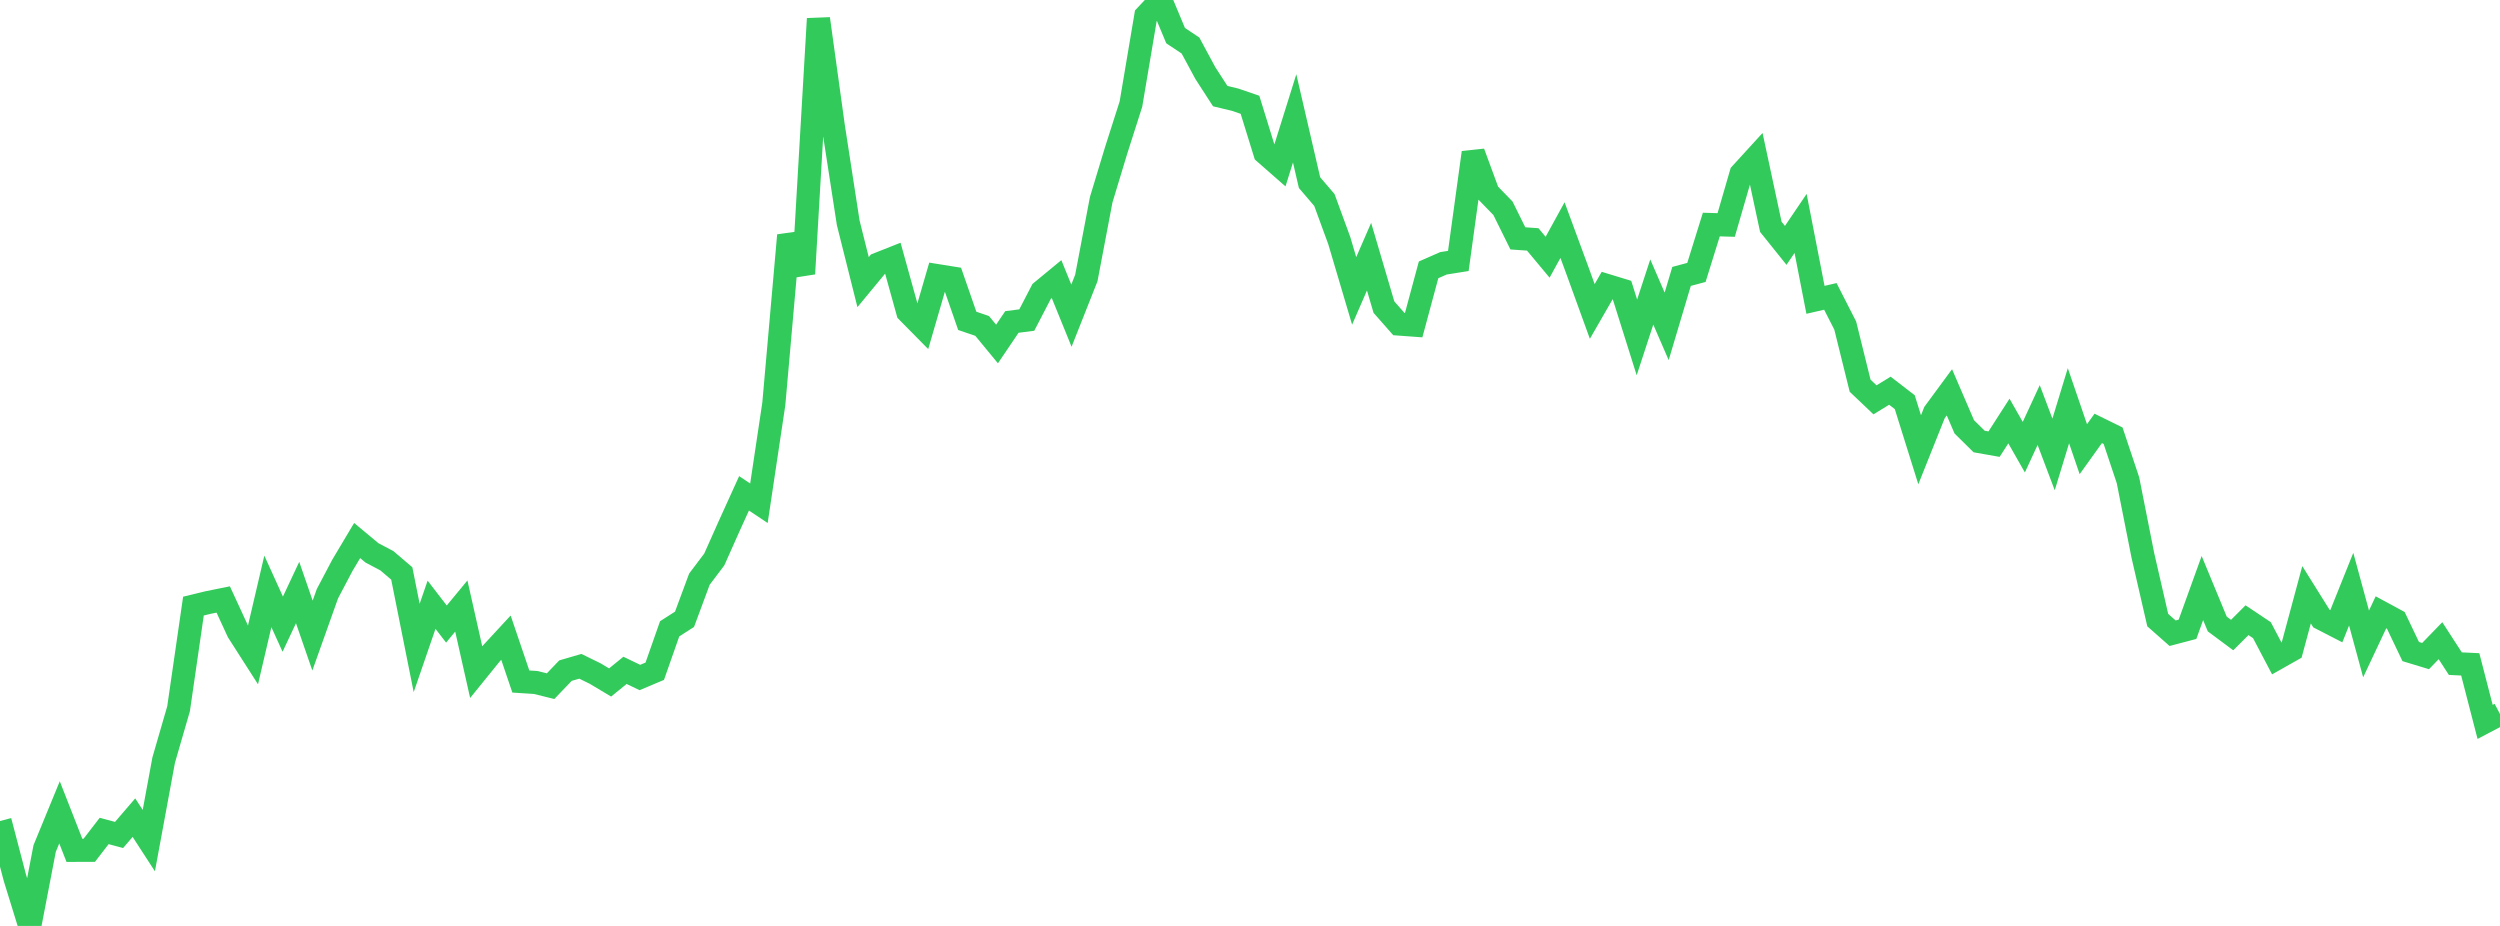 <?xml version="1.0" standalone="no"?>
<!DOCTYPE svg PUBLIC "-//W3C//DTD SVG 1.1//EN" "http://www.w3.org/Graphics/SVG/1.1/DTD/svg11.dtd">

<svg width="135" height="50" viewBox="0 0 135 50" preserveAspectRatio="none" 
  xmlns="http://www.w3.org/2000/svg"
  xmlns:xlink="http://www.w3.org/1999/xlink">


<polyline points="0.0, 44.334 0.804, 47.402 1.607, 50.0 2.411, 45.819 3.214, 43.866 4.018, 45.918 4.821, 45.915 5.625, 44.872 6.429, 45.088 7.232, 44.153 8.036, 45.393 8.839, 41.043 9.643, 38.271 10.446, 32.729 11.25, 32.534 12.054, 32.372 12.857, 34.112 13.661, 35.368 14.464, 31.934 15.268, 33.705 16.071, 31.997 16.875, 34.322 17.679, 32.064 18.482, 30.539 19.286, 29.189 20.089, 29.857 20.893, 30.281 21.696, 30.966 22.5, 34.99 23.304, 32.656 24.107, 33.699 24.911, 32.726 25.714, 36.295 26.518, 35.302 27.321, 34.433 28.125, 36.802 28.929, 36.854 29.732, 37.053 30.536, 36.214 31.339, 35.98 32.143, 36.374 32.946, 36.854 33.75, 36.199 34.554, 36.585 35.357, 36.246 36.161, 33.956 36.964, 33.442 37.768, 31.275 38.571, 30.211 39.375, 28.408 40.179, 26.639 40.982, 27.176 41.786, 21.811 42.589, 12.708 43.393, 14.782 44.196, 1.011 45.0, 6.825 45.804, 12.033 46.607, 15.235 47.411, 14.262 48.214, 13.944 49.018, 16.839 49.821, 17.653 50.625, 14.886 51.429, 15.015 52.232, 17.326 53.036, 17.6 53.839, 18.575 54.643, 17.386 55.446, 17.283 56.25, 15.734 57.054, 15.071 57.857, 17.046 58.661, 15.015 59.464, 10.788 60.268, 8.133 61.071, 5.619 61.875, 0.853 62.679, 0.0 63.482, 1.923 64.286, 2.459 65.089, 3.947 65.893, 5.191 66.696, 5.383 67.5, 5.659 68.304, 8.259 69.107, 8.963 69.911, 6.392 70.714, 9.861 71.518, 10.801 72.321, 12.994 73.125, 15.708 73.929, 13.86 74.732, 16.583 75.536, 17.497 76.339, 17.556 77.143, 14.572 77.946, 14.219 78.75, 14.091 79.554, 8.241 80.357, 10.42 81.161, 11.248 81.964, 12.872 82.768, 12.928 83.571, 13.89 84.375, 12.425 85.179, 14.605 85.982, 16.818 86.786, 15.421 87.589, 15.666 88.393, 18.221 89.196, 15.768 90.0, 17.623 90.804, 14.926 91.607, 14.711 92.411, 12.126 93.214, 12.149 94.018, 9.377 94.821, 8.498 95.625, 12.248 96.429, 13.25 97.232, 12.066 98.036, 16.191 98.839, 16.005 99.643, 17.582 100.446, 20.827 101.25, 21.591 102.054, 21.098 102.857, 21.717 103.661, 24.287 104.464, 22.277 105.268, 21.185 106.071, 23.049 106.875, 23.842 107.679, 23.984 108.482, 22.735 109.286, 24.148 110.089, 22.412 110.893, 24.54 111.696, 21.909 112.5, 24.256 113.304, 23.134 114.107, 23.529 114.911, 25.934 115.714, 29.989 116.518, 33.485 117.321, 34.194 118.125, 33.982 118.929, 31.755 119.732, 33.695 120.536, 34.293 121.339, 33.491 122.143, 34.028 122.946, 35.555 123.75, 35.101 124.554, 32.117 125.357, 33.402 126.161, 33.816 126.964, 31.815 127.768, 34.772 128.571, 33.065 129.375, 33.5 130.179, 35.184 130.982, 35.428 131.786, 34.598 132.589, 35.837 133.393, 35.875 134.196, 38.982 135.0, 38.56" fill="none" stroke="#32ca5b" stroke-width="1.25"/>

</svg>